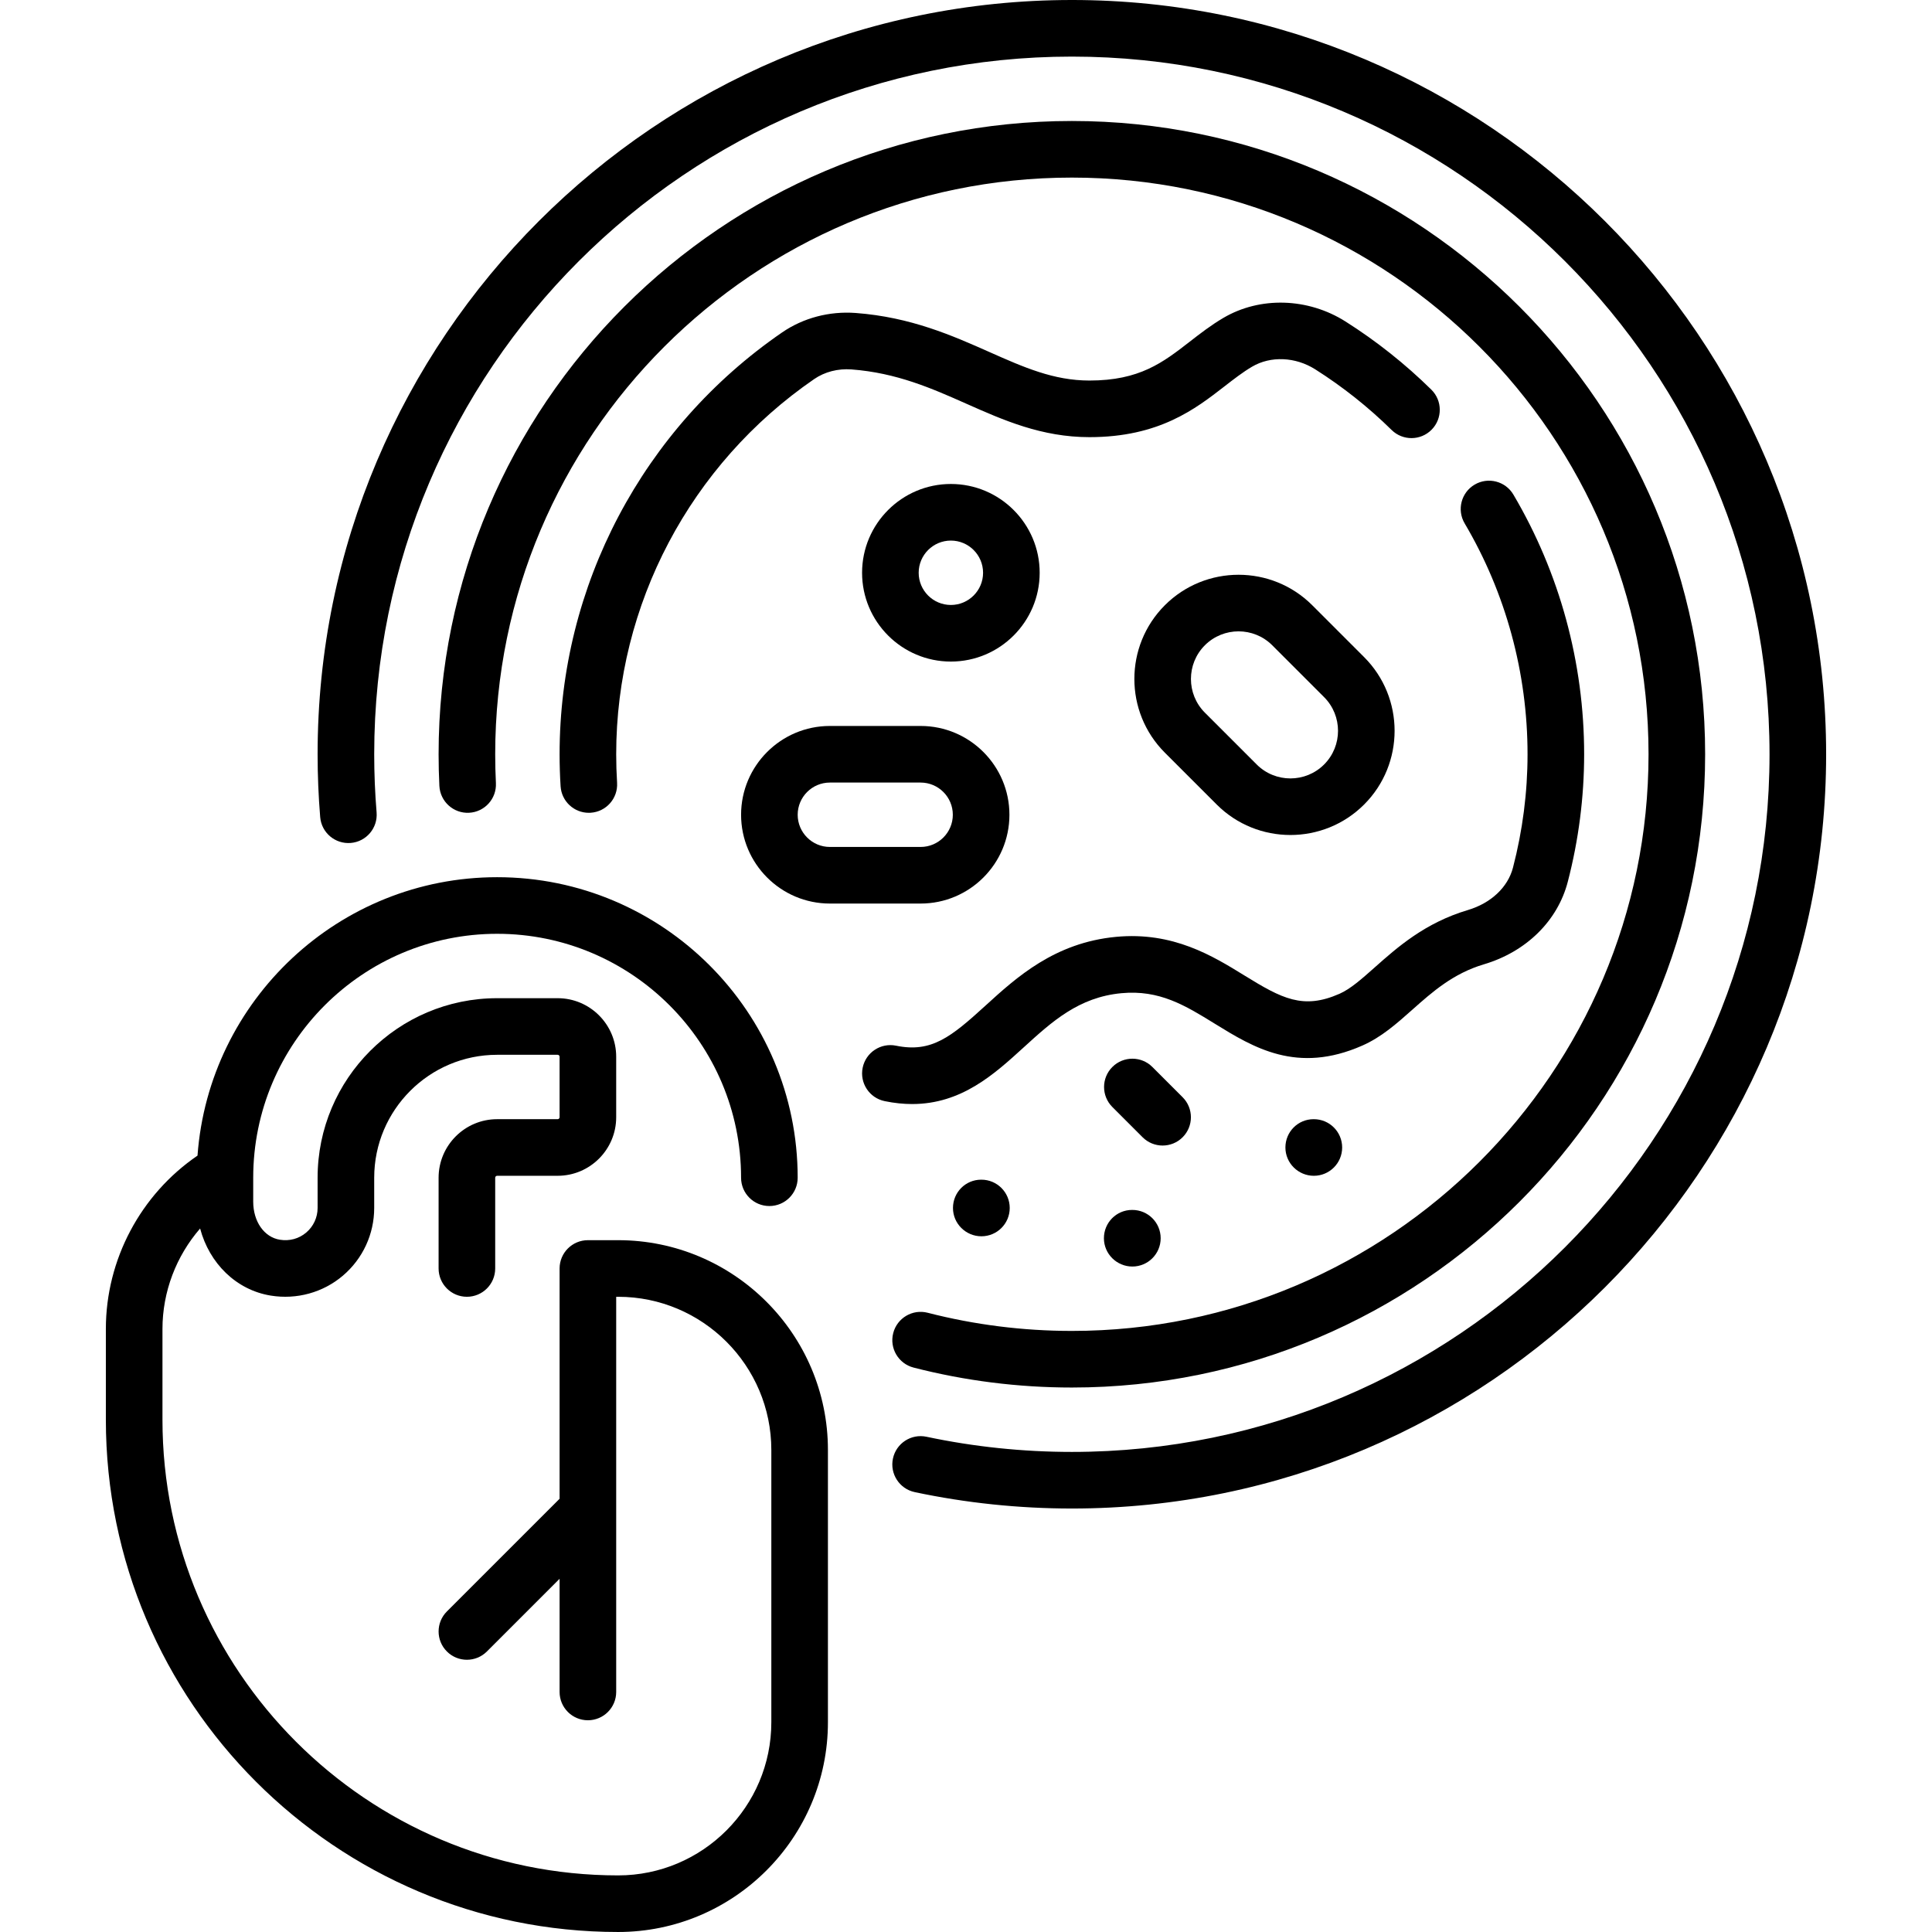 <svg id="Capa_1" enable-background="new 0 0 512 512" height="512" viewBox="0 0 512 512" width="512" xmlns="http://www.w3.org/2000/svg"><g><path d="m163.814 328.661h-8.016c-4.142 0-7.5 3.358-7.5 7.5v61.023l-29.868 29.868c-2.929 2.929-2.929 7.678 0 10.606 1.464 1.464 3.384 2.197 5.303 2.197s3.839-.732 5.303-2.197l19.261-19.261v29.99c0 4.142 3.358 7.5 7.5 7.5s7.5-3.358 7.5-7.5v-104.726h.516c22.385 0 40.597 18.212 40.597 40.597v72.145c0 22.385-18.211 40.597-40.597 40.597-66.586 0-120.758-54.172-120.758-120.758v-24.048c0-9.897 3.653-19.336 9.978-26.63 2.449 9.237 9.565 16.294 18.705 17.781 6.896 1.121 13.869-.805 19.137-5.284 5.27-4.482 8.293-11.018 8.293-17.932v-8.016c0-17.965 14.616-32.581 32.581-32.581h16.032c.285 0 .516.231.516.516v16.032c0 .285-.231.516-.516.516h-16.031c-8.556 0-15.516 6.96-15.516 15.516v24.048c0 4.142 3.358 7.5 7.5 7.5s7.5-3.358 7.5-7.5v-24.048c0-.285.231-.516.516-.516h16.032c8.556 0 15.516-6.96 15.516-15.516v-16.032c0-8.556-6.96-15.516-15.516-15.516h-16.032c-26.236 0-47.581 21.345-47.581 47.581v8.016c0 2.507-1.097 4.877-3.011 6.505-1.939 1.649-4.43 2.324-7.01 1.906-4.147-.675-7.044-4.827-7.044-10.096v-6.331c0-35.646 29-64.645 64.645-64.645s64.645 29 64.645 64.645c0 4.142 3.358 7.5 7.5 7.5s7.5-3.358 7.5-7.5c0-43.917-35.729-79.645-79.645-79.645-41.944 0-76.394 32.597-79.406 73.785-15.075 10.302-24.287 27.542-24.287 45.94v24.048c.001 74.858 60.902 135.759 135.758 135.759 30.656 0 55.597-24.94 55.597-55.597v-72.145c0-30.656-24.94-55.597-55.597-55.597z"/><path d="m347.762 160.397c-10.77-10.77-28.295-10.771-39.066 0s-10.771 28.295 0 39.066l13.743 13.743c5.385 5.385 12.459 8.078 19.533 8.078s14.148-2.693 19.533-8.078c10.771-10.771 10.771-28.295 0-39.066zm3.136 42.203c-4.922 4.921-12.931 4.922-17.853 0l-13.743-13.743c-4.922-4.922-4.922-12.931 0-17.853 2.461-2.461 5.694-3.691 8.926-3.691 3.233 0 6.466 1.23 8.927 3.691l13.743 13.743c4.922 4.922 4.922 12.931 0 17.853z"/><path d="m284.057 0c-110.219 0-199.888 89.669-199.888 199.887 0 5.548.23 11.149.684 16.649.34 4.128 3.957 7.188 8.091 6.858 4.128-.34 7.198-3.963 6.858-8.091-.42-5.091-.633-10.277-.633-15.416 0-101.947 82.94-184.887 184.888-184.887 101.947 0 184.887 82.94 184.887 184.887s-82.94 184.887-184.887 184.887c-12.981 0-25.945-1.352-38.529-4.019-4.055-.861-8.033 1.73-8.892 5.782s1.73 8.033 5.782 8.892c13.604 2.883 27.613 4.345 41.638 4.345 110.218 0 199.887-89.669 199.887-199.887s-89.669-199.887-199.886-199.887z"/><path d="m236.711 353.289c-1.033 4.011 1.382 8.1 5.394 9.133 13.631 3.509 27.746 5.288 41.952 5.288 92.538 0 167.822-75.285 167.822-167.822s-75.285-167.824-167.822-167.824-167.823 75.286-167.823 167.823c0 2.792.069 5.613.206 8.385.204 4.137 3.732 7.333 7.86 7.122 4.137-.204 7.326-3.723 7.122-7.86-.125-2.527-.188-5.1-.188-7.646 0-84.267 68.556-152.823 152.823-152.823s152.822 68.556 152.822 152.823-68.556 152.822-152.822 152.822c-12.946 0-25.803-1.62-38.213-4.814-4.008-1.035-8.101 1.381-9.133 5.393z"/><path d="m379.4 113.866c2.906-2.952 2.869-7.701-.083-10.606-6.911-6.803-14.563-12.878-22.746-18.059-9.954-6.303-22.664-6.674-32.382-.945-3.285 1.937-6.127 4.143-8.875 6.277-7.13 5.535-13.288 10.315-26.603 10.315-9.488 0-17.392-3.509-26.543-7.573-9.75-4.329-20.799-9.235-35.395-10.332-6.987-.522-13.91 1.308-19.509 5.158-36.922 25.39-58.965 67.179-58.965 111.786 0 2.823.089 5.677.264 8.483.248 3.975 3.549 7.033 7.478 7.033.157 0 .316-.005.475-.015 4.134-.258 7.276-3.819 7.018-7.953-.156-2.495-.235-5.035-.235-7.547 0-39.667 19.613-76.835 52.464-99.426 2.792-1.92 6.303-2.83 9.886-2.56 12.006.902 21.373 5.061 30.432 9.083 9.814 4.358 19.962 8.864 32.631 8.864 18.454 0 28.072-7.467 35.801-13.466 2.486-1.931 4.835-3.754 7.296-5.205 4.918-2.9 11.488-2.626 16.739.698 7.283 4.611 14.095 10.02 20.247 16.075 2.952 2.904 7.7 2.866 10.605-.085z"/><path d="m271.306 277.552c7.489-6.828 14.562-13.277 25.867-14.344 10.104-.953 16.901 3.237 24.77 8.089 10.207 6.294 21.774 13.428 39.096 5.787 5.062-2.233 9.043-5.771 13.259-9.517 5.304-4.712 10.789-9.585 18.95-12.012 11.223-3.335 19.53-11.503 22.223-21.848 2.882-11.073 4.344-22.452 4.344-33.82 0-24.247-6.484-48.042-18.751-68.814-2.106-3.567-6.706-4.749-10.272-2.644-3.566 2.106-4.75 6.705-2.644 10.272 10.904 18.463 16.667 39.621 16.667 61.187 0 10.094-1.299 20.202-3.86 30.042-1.358 5.217-5.836 9.422-11.98 11.249-11.357 3.376-18.721 9.919-24.639 15.176-3.456 3.07-6.44 5.722-9.351 7.006-9.655 4.26-15.27 1.273-25.168-4.831-8.438-5.205-18.94-11.68-34.052-10.255-16.297 1.537-26.426 10.772-34.565 18.193-9.134 8.328-14.339 12.582-23.728 10.652-4.056-.833-8.022 1.779-8.856 5.837-.833 4.057 1.779 8.022 5.837 8.856 2.571.528 4.99.77 7.275.77 13.093 0 21.778-7.92 29.578-15.031z"/><path d="m267.508 215.919c0-12.976-10.557-23.532-23.533-23.532h-24.048c-12.976 0-23.532 10.557-23.532 23.532s10.557 23.532 23.532 23.532h24.048c12.977.001 23.533-10.556 23.533-23.532zm-56.113 0c0-4.705 3.828-8.532 8.532-8.532h24.048c4.705 0 8.533 3.828 8.533 8.532s-3.828 8.532-8.533 8.532h-24.048c-4.704.001-8.532-3.827-8.532-8.532z"/><path d="m228.459 151.791c0 12.976 10.557 23.532 23.532 23.532 12.976 0 23.533-10.557 23.533-23.532s-10.557-23.532-23.533-23.532c-12.975-.001-23.532 10.556-23.532 23.532zm32.065 0c0 4.705-3.828 8.532-8.533 8.532s-8.532-3.828-8.532-8.532 3.828-8.532 8.532-8.532c4.706-.001 8.533 3.827 8.533 8.532z"/><path d="m302.802 301.384c1.464 1.464 3.384 2.197 5.303 2.197s3.839-.732 5.303-2.197c2.929-2.929 2.929-7.678 0-10.606l-8.016-8.016c-2.929-2.929-7.678-2.929-10.606 0-2.929 2.929-2.929 7.678 0 10.606z"/><path d="m267.588 320.129c0-4.142-3.358-7.5-7.5-7.5h-.08c-4.142 0-7.46 3.358-7.46 7.5s3.398 7.5 7.54 7.5 7.5-3.358 7.5-7.5z"/><path d="m355.686 304.097c0-4.142-3.358-7.5-7.5-7.5h-.08c-4.142 0-7.46 3.358-7.46 7.5s3.398 7.5 7.54 7.5 7.5-3.358 7.5-7.5z"/><path d="m300.089 335.645c4.142 0 7.5-3.358 7.5-7.5s-3.358-7.5-7.5-7.5h-.08c-4.142 0-7.46 3.358-7.46 7.5s3.398 7.5 7.54 7.5z"/></g></svg>